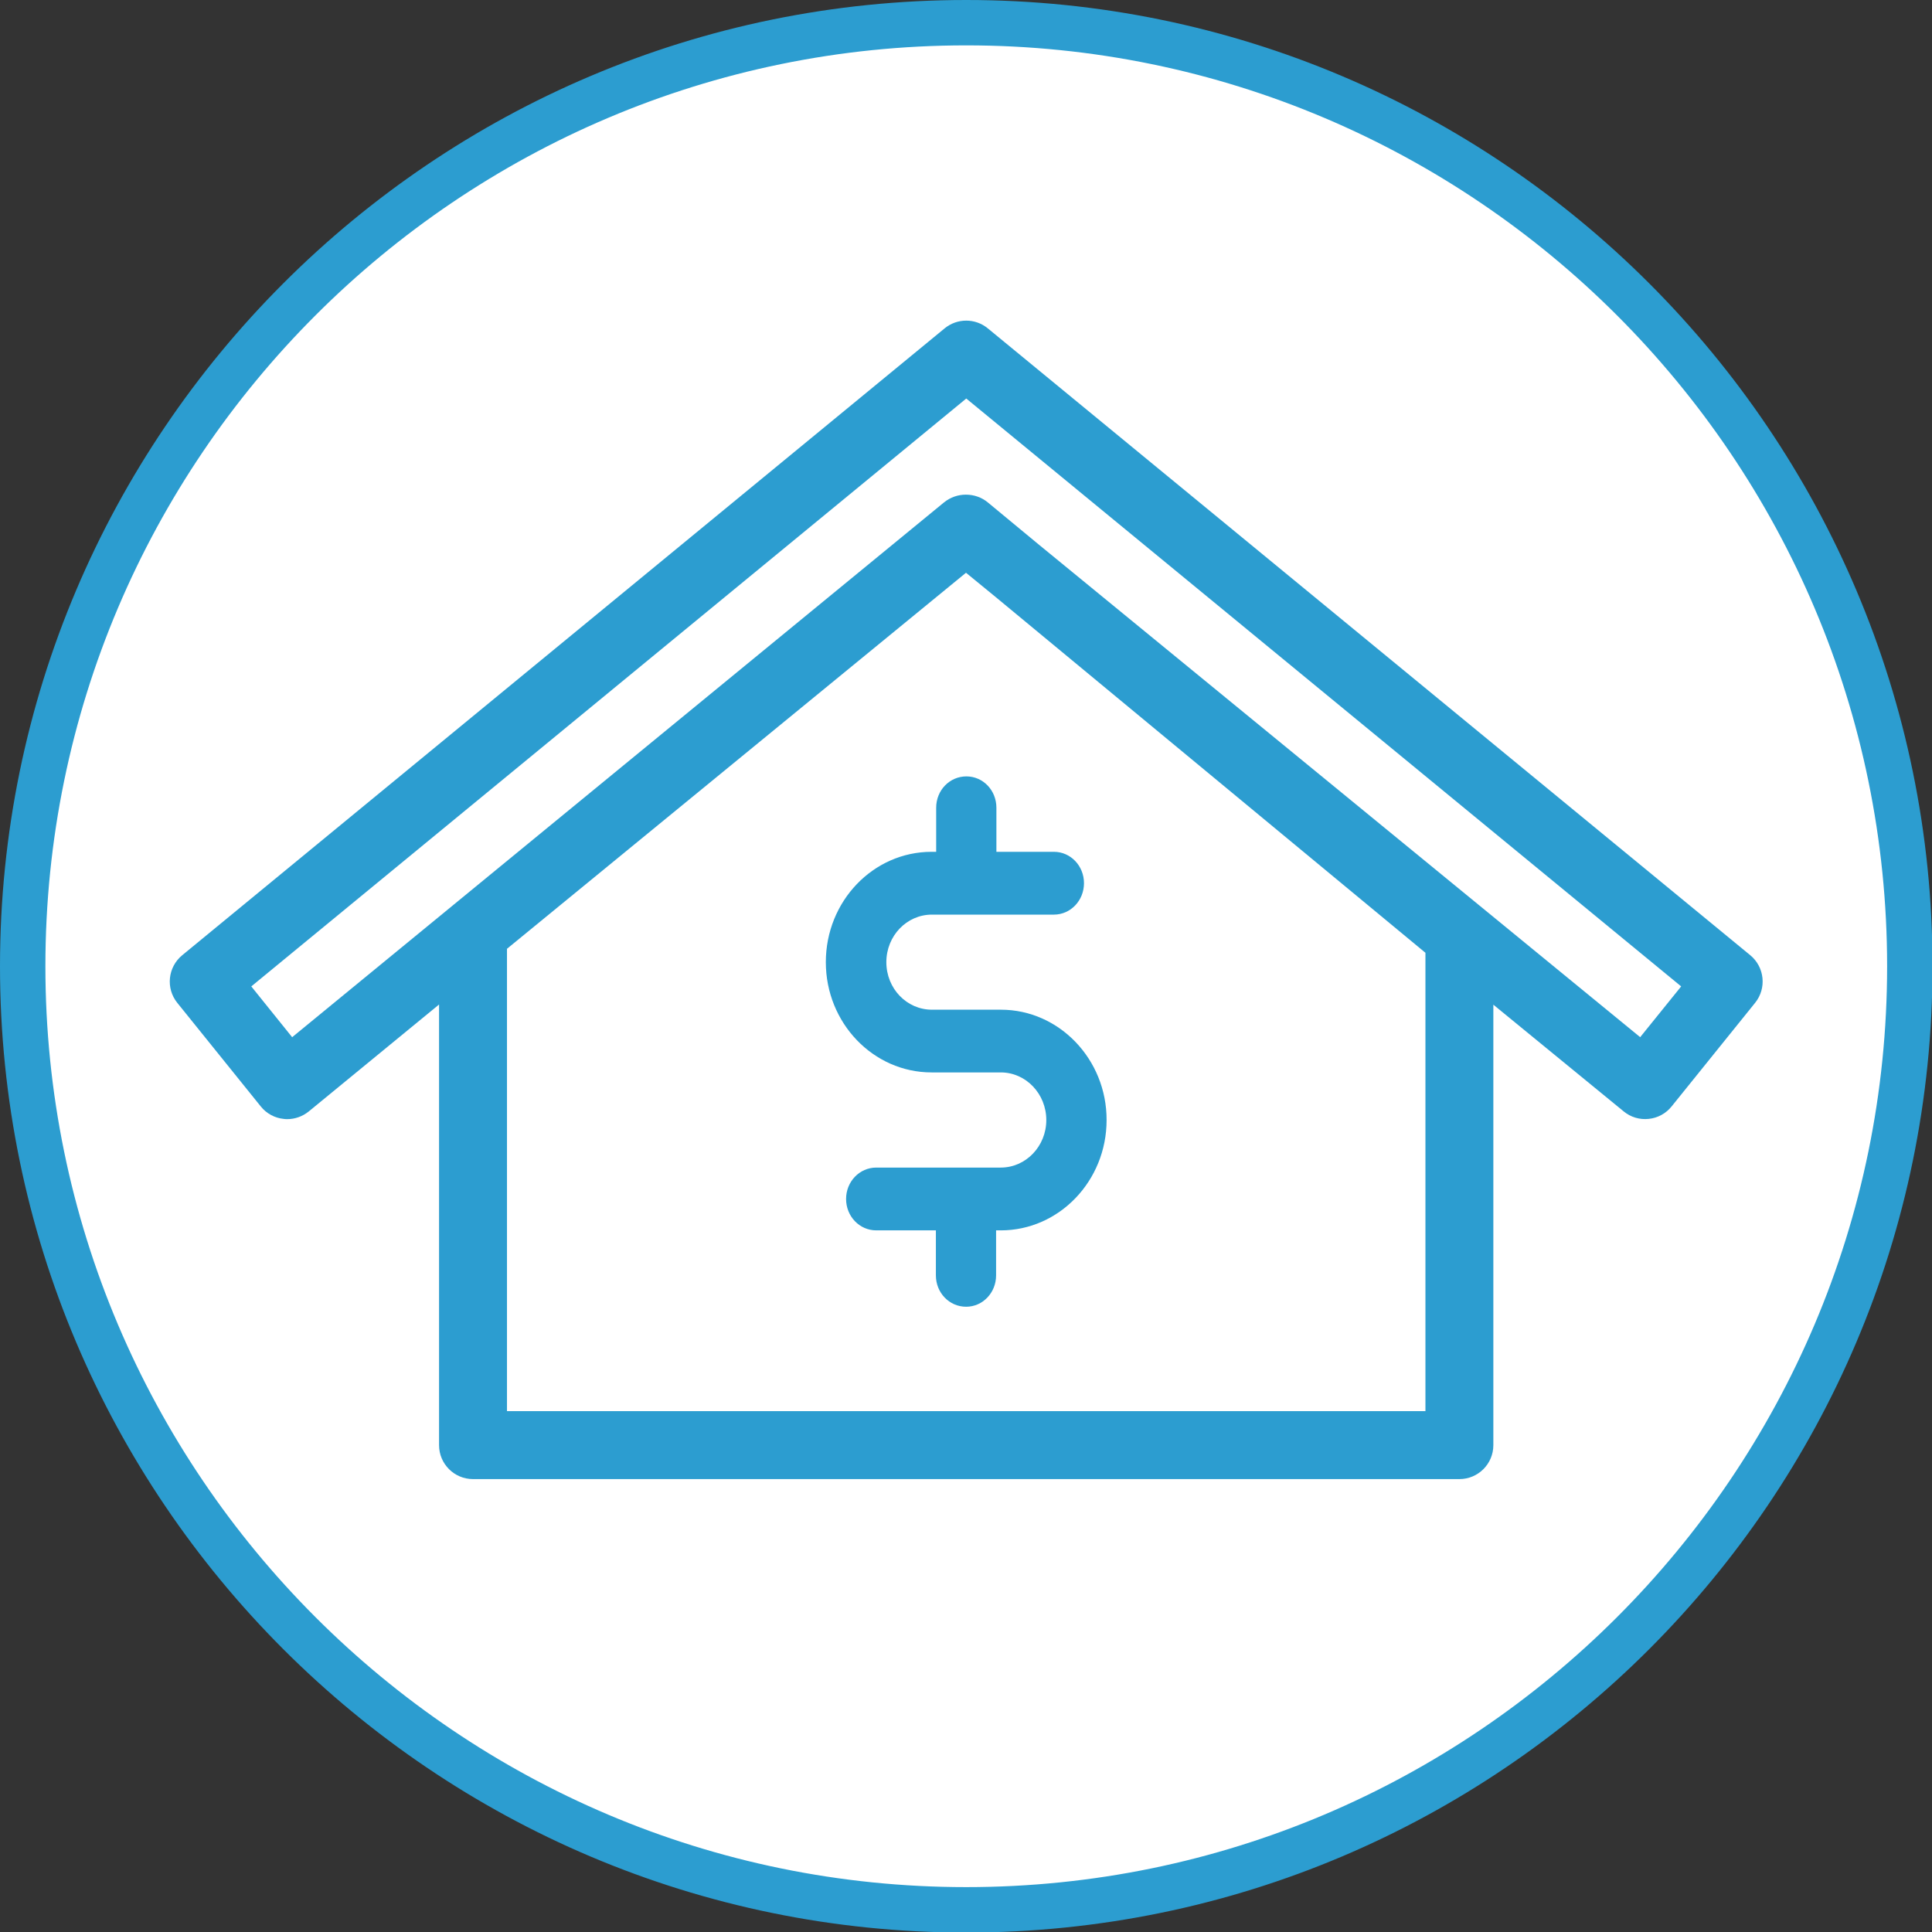 <?xml version="1.0" encoding="utf-8"?>
<!-- Generator: Adobe Illustrator 16.0.0, SVG Export Plug-In . SVG Version: 6.00 Build 0)  -->
<!DOCTYPE svg PUBLIC "-//W3C//DTD SVG 1.1//EN" "http://www.w3.org/Graphics/SVG/1.1/DTD/svg11.dtd">
<svg version="1.1" id="Layer_1" xmlns="http://www.w3.org/2000/svg" xmlns:xlink="http://www.w3.org/1999/xlink" x="0px" y="0px"
	 width="87px" height="87px" viewBox="0 0 87 87" enable-background="new 0 0 87 87" xml:space="preserve">
<rect x="0" y="0" width="87" height="87" fill="#333333" stroke="none"/>
<g>
	<path fill="#FFFFFF" d="M86.011,43.777c-0.15,23.474-19.294,42.387-42.762,42.237C19.774,85.867,0.865,66.717,1.012,43.243
		C1.159,19.774,20.306,0.858,43.777,1.012C67.248,1.159,86.158,20.302,86.011,43.777"/>
	<g>
		<g>
			<g>
				<g>
					<path fill="#2C9DD0" d="M43.51,87.025C19.521,87.025,0,67.505,0,43.513C0,19.518,19.521,0,43.51,0
						c23.992,0,43.513,19.518,43.513,43.513C87.022,67.505,67.502,87.025,43.51,87.025z M43.51,2.043
						c-22.864,0-41.466,18.606-41.466,41.469S20.646,84.979,43.51,84.979c22.866,0,41.469-18.603,41.469-41.466
						S66.376,2.043,43.51,2.043z"/>
				</g>
			</g>
		</g>
	</g>
</g>
<g>
	<path fill="#2C9DD0" d="M42.157,36.374v1.984H41.95c-2.628,0-4.762,2.224-4.762,4.969c0,2.738,2.134,4.965,4.762,4.965h3.115
		c1.132,0,2.051,0.962,2.051,2.145c0,1.179-0.919,2.14-2.051,2.14h-5.606c-0.754,0-1.359,0.632-1.359,1.413
		c0,0.784,0.604,1.415,1.359,1.415h2.685v2.027c0,0.781,0.601,1.412,1.362,1.412c0.748,0,1.349-0.631,1.349-1.412v-2.027h0.21
		c2.628,0,4.766-2.227,4.766-4.968c0.007-2.726-2.128-4.969-4.759-4.969h-3.105c-1.139,0-2.054-0.955-2.054-2.141
		c0-1.182,0.915-2.141,2.054-2.141h5.493c0.748,0,1.353-0.631,1.353-1.416c0-0.781-0.604-1.412-1.353-1.412h-2.591v-1.984
		c0-0.788-0.602-1.412-1.35-1.412C42.762,34.961,42.157,35.586,42.157,36.374z"/>
	<path fill="#2C9DD0" d="M78.818,43.016L44.481,14.786c-0.564-0.464-1.376-0.464-1.943,0L8.204,43.016
		c-0.647,0.534-0.748,1.489-0.22,2.144l3.76,4.665c0.253,0.317,0.627,0.521,1.035,0.561c0.05,0.007,0.1,0.01,0.153,0.01
		c0.354,0,0.694-0.123,0.972-0.347l5.867-4.815v19.842c0,0.845,0.685,1.529,1.529,1.529h44.418c0.845,0,1.529-0.685,1.529-1.529
		V45.242l5.87,4.806c0.313,0.261,0.722,0.381,1.125,0.337c0.404-0.04,0.778-0.243,1.032-0.561l3.76-4.665
		C79.562,44.505,79.463,43.55,78.818,43.016z M64.189,42.905v20.64H22.83v-20.82L43.5,25.792l1.329,1.088L64.189,42.905z
		 M73.859,46.705L46.766,24.513l-2.281-1.887c-0.283-0.234-0.631-0.351-0.985-0.351c0,0-0.006,0-0.013,0
		c-0.344,0-0.688,0.117-0.972,0.344L20.446,40.725l-0.114,0.094l0,0l-7.176,5.887l-1.84-2.287l32.196-26.473l32.193,26.473
		L73.859,46.705z"/>
</g>
</svg>
